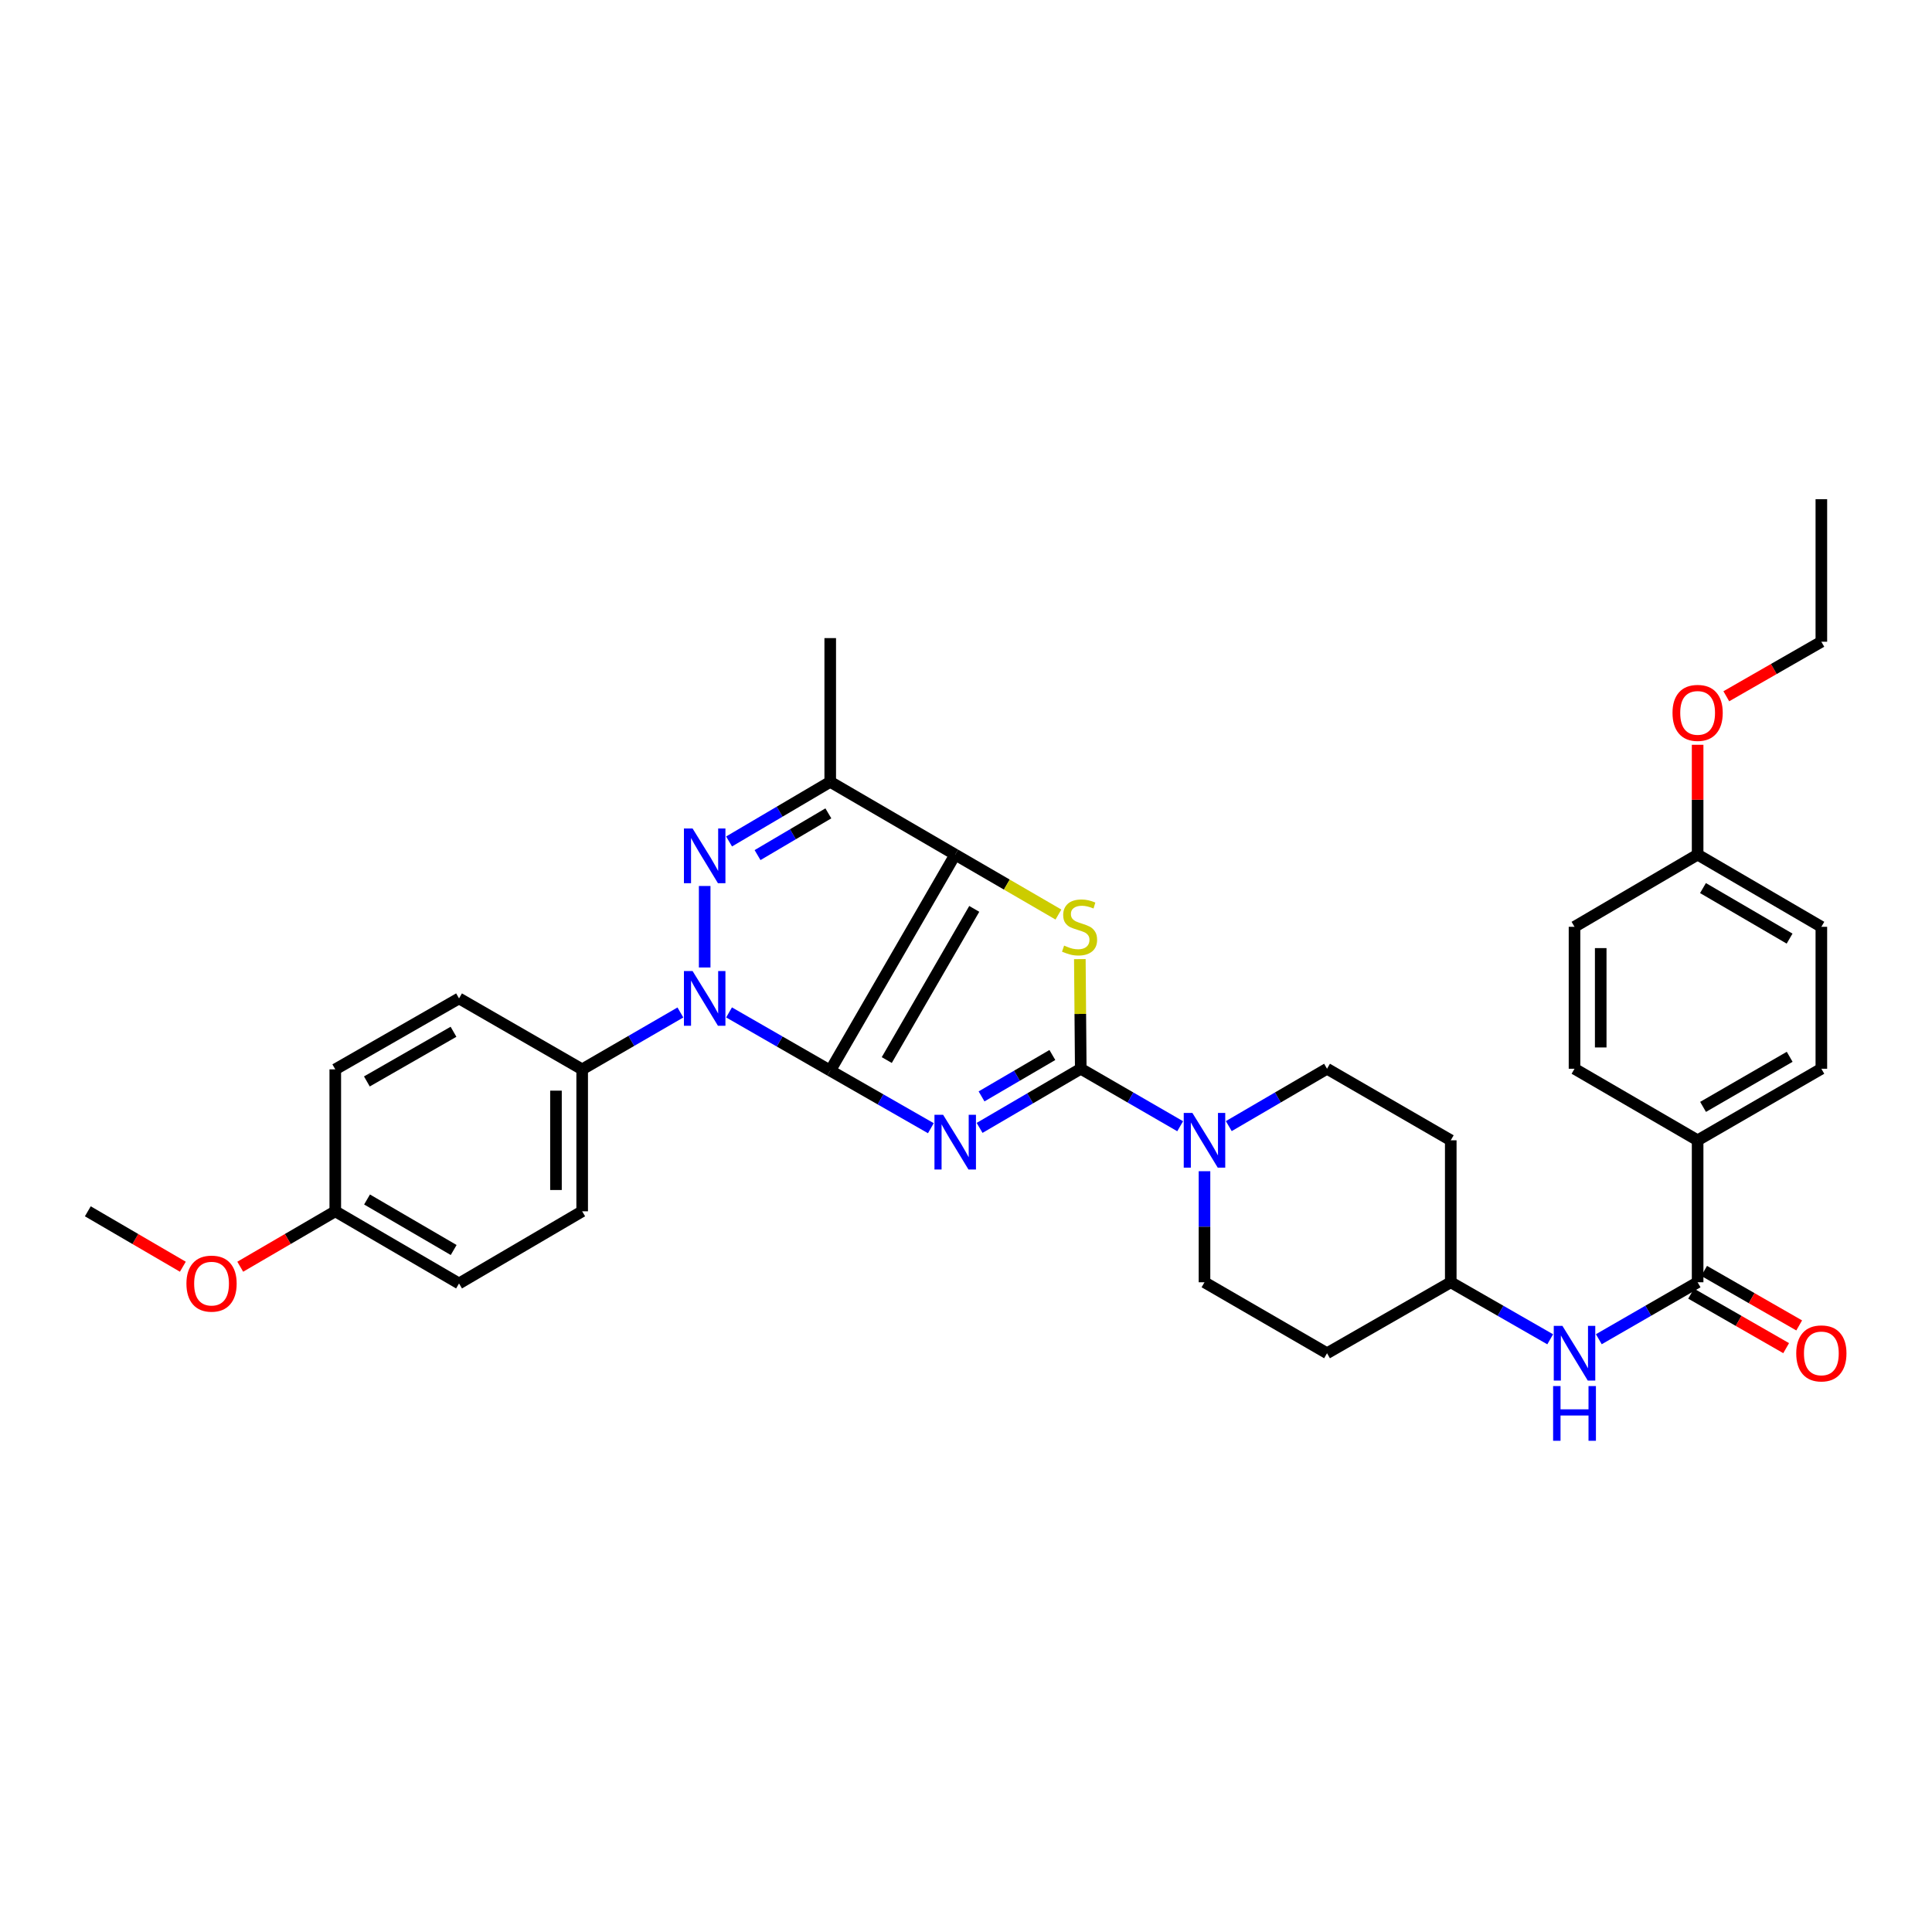 <?xml version='1.0' encoding='iso-8859-1'?>
<svg version='1.1' baseProfile='full'
              xmlns='http://www.w3.org/2000/svg'
                      xmlns:rdkit='http://www.rdkit.org/xml'
                      xmlns:xlink='http://www.w3.org/1999/xlink'
                  xml:space='preserve'
width='1000px' height='1000px' viewBox='0 0 1000 1000'>
<!-- END OF HEADER -->
<rect style='opacity:1.0;fill:#FFFFFF;stroke:none' width='1000' height='1000' x='0' y='0'> </rect>
<path class='bond-0' d='M 429.725,554.132 L 455.769,569.045' style='fill:none;fill-rule:evenodd;stroke:#000000;stroke-width:6px;stroke-linecap:butt;stroke-linejoin:miter;stroke-opacity:1' />
<path class='bond-0' d='M 455.769,569.045 L 481.812,583.958' style='fill:none;fill-rule:evenodd;stroke:#0000FF;stroke-width:6px;stroke-linecap:butt;stroke-linejoin:miter;stroke-opacity:1' />
<path class='bond-1' d='M 429.725,554.132 L 494.416,442.35' style='fill:none;fill-rule:evenodd;stroke:#000000;stroke-width:6px;stroke-linecap:butt;stroke-linejoin:miter;stroke-opacity:1' />
<path class='bond-1' d='M 458.99,548.685 L 504.273,470.437' style='fill:none;fill-rule:evenodd;stroke:#000000;stroke-width:6px;stroke-linecap:butt;stroke-linejoin:miter;stroke-opacity:1' />
<path class='bond-2' d='M 429.725,554.132 L 403.54,539.079' style='fill:none;fill-rule:evenodd;stroke:#000000;stroke-width:6px;stroke-linecap:butt;stroke-linejoin:miter;stroke-opacity:1' />
<path class='bond-2' d='M 403.54,539.079 L 377.355,524.025' style='fill:none;fill-rule:evenodd;stroke:#0000FF;stroke-width:6px;stroke-linecap:butt;stroke-linejoin:miter;stroke-opacity:1' />
<path class='bond-3' d='M 507.038,583.796 L 533.219,568.489' style='fill:none;fill-rule:evenodd;stroke:#0000FF;stroke-width:6px;stroke-linecap:butt;stroke-linejoin:miter;stroke-opacity:1' />
<path class='bond-3' d='M 533.219,568.489 L 559.4,553.183' style='fill:none;fill-rule:evenodd;stroke:#000000;stroke-width:6px;stroke-linecap:butt;stroke-linejoin:miter;stroke-opacity:1' />
<path class='bond-3' d='M 508.048,567.497 L 526.375,556.783' style='fill:none;fill-rule:evenodd;stroke:#0000FF;stroke-width:6px;stroke-linecap:butt;stroke-linejoin:miter;stroke-opacity:1' />
<path class='bond-3' d='M 526.375,556.783 L 544.702,546.068' style='fill:none;fill-rule:evenodd;stroke:#000000;stroke-width:6px;stroke-linecap:butt;stroke-linejoin:miter;stroke-opacity:1' />
<path class='bond-5' d='M 494.416,442.35 L 521.129,457.857' style='fill:none;fill-rule:evenodd;stroke:#000000;stroke-width:6px;stroke-linecap:butt;stroke-linejoin:miter;stroke-opacity:1' />
<path class='bond-5' d='M 521.129,457.857 L 547.842,473.365' style='fill:none;fill-rule:evenodd;stroke:#CCCC00;stroke-width:6px;stroke-linecap:butt;stroke-linejoin:miter;stroke-opacity:1' />
<path class='bond-6' d='M 494.416,442.35 L 429.725,404.682' style='fill:none;fill-rule:evenodd;stroke:#000000;stroke-width:6px;stroke-linecap:butt;stroke-linejoin:miter;stroke-opacity:1' />
<path class='bond-4' d='M 364.741,500.769 L 364.741,458.587' style='fill:none;fill-rule:evenodd;stroke:#0000FF;stroke-width:6px;stroke-linecap:butt;stroke-linejoin:miter;stroke-opacity:1' />
<path class='bond-9' d='M 352.169,524.055 L 326.75,538.777' style='fill:none;fill-rule:evenodd;stroke:#0000FF;stroke-width:6px;stroke-linecap:butt;stroke-linejoin:miter;stroke-opacity:1' />
<path class='bond-9' d='M 326.75,538.777 L 301.331,553.499' style='fill:none;fill-rule:evenodd;stroke:#000000;stroke-width:6px;stroke-linecap:butt;stroke-linejoin:miter;stroke-opacity:1' />
<path class='bond-7' d='M 559.4,553.183 L 585.127,568.06' style='fill:none;fill-rule:evenodd;stroke:#000000;stroke-width:6px;stroke-linecap:butt;stroke-linejoin:miter;stroke-opacity:1' />
<path class='bond-7' d='M 585.127,568.06 L 610.853,582.938' style='fill:none;fill-rule:evenodd;stroke:#0000FF;stroke-width:6px;stroke-linecap:butt;stroke-linejoin:miter;stroke-opacity:1' />
<path class='bond-35' d='M 559.4,553.183 L 559.162,524.808' style='fill:none;fill-rule:evenodd;stroke:#000000;stroke-width:6px;stroke-linecap:butt;stroke-linejoin:miter;stroke-opacity:1' />
<path class='bond-35' d='M 559.162,524.808 L 558.923,496.433' style='fill:none;fill-rule:evenodd;stroke:#CCCC00;stroke-width:6px;stroke-linecap:butt;stroke-linejoin:miter;stroke-opacity:1' />
<path class='bond-34' d='M 377.367,435.541 L 403.546,420.111' style='fill:none;fill-rule:evenodd;stroke:#0000FF;stroke-width:6px;stroke-linecap:butt;stroke-linejoin:miter;stroke-opacity:1' />
<path class='bond-34' d='M 403.546,420.111 L 429.725,404.682' style='fill:none;fill-rule:evenodd;stroke:#000000;stroke-width:6px;stroke-linecap:butt;stroke-linejoin:miter;stroke-opacity:1' />
<path class='bond-34' d='M 392.106,442.594 L 410.431,431.794' style='fill:none;fill-rule:evenodd;stroke:#0000FF;stroke-width:6px;stroke-linecap:butt;stroke-linejoin:miter;stroke-opacity:1' />
<path class='bond-34' d='M 410.431,431.794 L 428.757,420.993' style='fill:none;fill-rule:evenodd;stroke:#000000;stroke-width:6px;stroke-linecap:butt;stroke-linejoin:miter;stroke-opacity:1' />
<path class='bond-24' d='M 429.725,404.682 L 429.725,330.281' style='fill:none;fill-rule:evenodd;stroke:#000000;stroke-width:6px;stroke-linecap:butt;stroke-linejoin:miter;stroke-opacity:1' />
<path class='bond-12' d='M 636.019,582.874 L 661.443,568.029' style='fill:none;fill-rule:evenodd;stroke:#0000FF;stroke-width:6px;stroke-linecap:butt;stroke-linejoin:miter;stroke-opacity:1' />
<path class='bond-12' d='M 661.443,568.029 L 686.868,553.183' style='fill:none;fill-rule:evenodd;stroke:#000000;stroke-width:6px;stroke-linecap:butt;stroke-linejoin:miter;stroke-opacity:1' />
<path class='bond-13' d='M 623.443,606.215 L 623.443,634.958' style='fill:none;fill-rule:evenodd;stroke:#0000FF;stroke-width:6px;stroke-linecap:butt;stroke-linejoin:miter;stroke-opacity:1' />
<path class='bond-13' d='M 623.443,634.958 L 623.443,663.7' style='fill:none;fill-rule:evenodd;stroke:#000000;stroke-width:6px;stroke-linecap:butt;stroke-linejoin:miter;stroke-opacity:1' />
<path class='bond-8' d='M 878.687,663.7 L 853.117,678.441' style='fill:none;fill-rule:evenodd;stroke:#000000;stroke-width:6px;stroke-linecap:butt;stroke-linejoin:miter;stroke-opacity:1' />
<path class='bond-8' d='M 853.117,678.441 L 827.547,693.182' style='fill:none;fill-rule:evenodd;stroke:#0000FF;stroke-width:6px;stroke-linecap:butt;stroke-linejoin:miter;stroke-opacity:1' />
<path class='bond-11' d='M 878.687,663.7 L 878.687,590.218' style='fill:none;fill-rule:evenodd;stroke:#000000;stroke-width:6px;stroke-linecap:butt;stroke-linejoin:miter;stroke-opacity:1' />
<path class='bond-14' d='M 875.313,669.581 L 899.912,683.691' style='fill:none;fill-rule:evenodd;stroke:#000000;stroke-width:6px;stroke-linecap:butt;stroke-linejoin:miter;stroke-opacity:1' />
<path class='bond-14' d='M 899.912,683.691 L 924.51,697.8' style='fill:none;fill-rule:evenodd;stroke:#FF0000;stroke-width:6px;stroke-linecap:butt;stroke-linejoin:miter;stroke-opacity:1' />
<path class='bond-14' d='M 882.06,657.819 L 906.659,671.928' style='fill:none;fill-rule:evenodd;stroke:#000000;stroke-width:6px;stroke-linecap:butt;stroke-linejoin:miter;stroke-opacity:1' />
<path class='bond-14' d='M 906.659,671.928 L 931.257,686.037' style='fill:none;fill-rule:evenodd;stroke:#FF0000;stroke-width:6px;stroke-linecap:butt;stroke-linejoin:miter;stroke-opacity:1' />
<path class='bond-18' d='M 301.331,553.499 L 301.331,626.967' style='fill:none;fill-rule:evenodd;stroke:#000000;stroke-width:6px;stroke-linecap:butt;stroke-linejoin:miter;stroke-opacity:1' />
<path class='bond-18' d='M 287.771,564.519 L 287.771,615.946' style='fill:none;fill-rule:evenodd;stroke:#000000;stroke-width:6px;stroke-linecap:butt;stroke-linejoin:miter;stroke-opacity:1' />
<path class='bond-19' d='M 301.331,553.499 L 237.597,516.773' style='fill:none;fill-rule:evenodd;stroke:#000000;stroke-width:6px;stroke-linecap:butt;stroke-linejoin:miter;stroke-opacity:1' />
<path class='bond-10' d='M 802.382,693.216 L 776.646,678.458' style='fill:none;fill-rule:evenodd;stroke:#0000FF;stroke-width:6px;stroke-linecap:butt;stroke-linejoin:miter;stroke-opacity:1' />
<path class='bond-10' d='M 776.646,678.458 L 750.91,663.7' style='fill:none;fill-rule:evenodd;stroke:#000000;stroke-width:6px;stroke-linecap:butt;stroke-linejoin:miter;stroke-opacity:1' />
<path class='bond-20' d='M 878.687,590.218 L 942.729,553.183' style='fill:none;fill-rule:evenodd;stroke:#000000;stroke-width:6px;stroke-linecap:butt;stroke-linejoin:miter;stroke-opacity:1' />
<path class='bond-20' d='M 881.505,572.924 L 926.334,546.999' style='fill:none;fill-rule:evenodd;stroke:#000000;stroke-width:6px;stroke-linecap:butt;stroke-linejoin:miter;stroke-opacity:1' />
<path class='bond-21' d='M 878.687,590.218 L 814.968,553.183' style='fill:none;fill-rule:evenodd;stroke:#000000;stroke-width:6px;stroke-linecap:butt;stroke-linejoin:miter;stroke-opacity:1' />
<path class='bond-17' d='M 686.868,553.183 L 750.91,590.218' style='fill:none;fill-rule:evenodd;stroke:#000000;stroke-width:6px;stroke-linecap:butt;stroke-linejoin:miter;stroke-opacity:1' />
<path class='bond-16' d='M 623.443,663.7 L 686.868,700.434' style='fill:none;fill-rule:evenodd;stroke:#000000;stroke-width:6px;stroke-linecap:butt;stroke-linejoin:miter;stroke-opacity:1' />
<path class='bond-15' d='M 750.91,663.7 L 686.868,700.434' style='fill:none;fill-rule:evenodd;stroke:#000000;stroke-width:6px;stroke-linecap:butt;stroke-linejoin:miter;stroke-opacity:1' />
<path class='bond-37' d='M 750.91,663.7 L 750.91,590.218' style='fill:none;fill-rule:evenodd;stroke:#000000;stroke-width:6px;stroke-linecap:butt;stroke-linejoin:miter;stroke-opacity:1' />
<path class='bond-25' d='M 301.331,626.967 L 237.597,664.318' style='fill:none;fill-rule:evenodd;stroke:#000000;stroke-width:6px;stroke-linecap:butt;stroke-linejoin:miter;stroke-opacity:1' />
<path class='bond-28' d='M 237.597,516.773 L 173.54,553.499' style='fill:none;fill-rule:evenodd;stroke:#000000;stroke-width:6px;stroke-linecap:butt;stroke-linejoin:miter;stroke-opacity:1' />
<path class='bond-28' d='M 234.733,534.046 L 189.893,559.755' style='fill:none;fill-rule:evenodd;stroke:#000000;stroke-width:6px;stroke-linecap:butt;stroke-linejoin:miter;stroke-opacity:1' />
<path class='bond-26' d='M 942.729,553.183 L 942.729,479.716' style='fill:none;fill-rule:evenodd;stroke:#000000;stroke-width:6px;stroke-linecap:butt;stroke-linejoin:miter;stroke-opacity:1' />
<path class='bond-27' d='M 814.968,553.183 L 814.968,479.716' style='fill:none;fill-rule:evenodd;stroke:#000000;stroke-width:6px;stroke-linecap:butt;stroke-linejoin:miter;stroke-opacity:1' />
<path class='bond-27' d='M 828.528,542.163 L 828.528,490.736' style='fill:none;fill-rule:evenodd;stroke:#000000;stroke-width:6px;stroke-linecap:butt;stroke-linejoin:miter;stroke-opacity:1' />
<path class='bond-22' d='M 173.54,626.967 L 173.54,553.499' style='fill:none;fill-rule:evenodd;stroke:#000000;stroke-width:6px;stroke-linecap:butt;stroke-linejoin:miter;stroke-opacity:1' />
<path class='bond-29' d='M 173.54,626.967 L 148.945,641.311' style='fill:none;fill-rule:evenodd;stroke:#000000;stroke-width:6px;stroke-linecap:butt;stroke-linejoin:miter;stroke-opacity:1' />
<path class='bond-29' d='M 148.945,641.311 L 124.351,655.655' style='fill:none;fill-rule:evenodd;stroke:#FF0000;stroke-width:6px;stroke-linecap:butt;stroke-linejoin:miter;stroke-opacity:1' />
<path class='bond-36' d='M 173.54,626.967 L 237.597,664.318' style='fill:none;fill-rule:evenodd;stroke:#000000;stroke-width:6px;stroke-linecap:butt;stroke-linejoin:miter;stroke-opacity:1' />
<path class='bond-36' d='M 189.979,620.855 L 234.819,647.001' style='fill:none;fill-rule:evenodd;stroke:#000000;stroke-width:6px;stroke-linecap:butt;stroke-linejoin:miter;stroke-opacity:1' />
<path class='bond-23' d='M 878.687,442.35 L 814.968,479.716' style='fill:none;fill-rule:evenodd;stroke:#000000;stroke-width:6px;stroke-linecap:butt;stroke-linejoin:miter;stroke-opacity:1' />
<path class='bond-30' d='M 878.687,442.35 L 878.687,413.925' style='fill:none;fill-rule:evenodd;stroke:#000000;stroke-width:6px;stroke-linecap:butt;stroke-linejoin:miter;stroke-opacity:1' />
<path class='bond-30' d='M 878.687,413.925 L 878.687,385.501' style='fill:none;fill-rule:evenodd;stroke:#FF0000;stroke-width:6px;stroke-linecap:butt;stroke-linejoin:miter;stroke-opacity:1' />
<path class='bond-38' d='M 878.687,442.35 L 942.729,479.716' style='fill:none;fill-rule:evenodd;stroke:#000000;stroke-width:6px;stroke-linecap:butt;stroke-linejoin:miter;stroke-opacity:1' />
<path class='bond-38' d='M 881.459,459.667 L 926.289,485.824' style='fill:none;fill-rule:evenodd;stroke:#000000;stroke-width:6px;stroke-linecap:butt;stroke-linejoin:miter;stroke-opacity:1' />
<path class='bond-32' d='M 94.644,655.655 L 70.049,641.311' style='fill:none;fill-rule:evenodd;stroke:#FF0000;stroke-width:6px;stroke-linecap:butt;stroke-linejoin:miter;stroke-opacity:1' />
<path class='bond-32' d='M 70.049,641.311 L 45.455,626.967' style='fill:none;fill-rule:evenodd;stroke:#000000;stroke-width:6px;stroke-linecap:butt;stroke-linejoin:miter;stroke-opacity:1' />
<path class='bond-31' d='M 893.533,360.386 L 918.131,346.271' style='fill:none;fill-rule:evenodd;stroke:#FF0000;stroke-width:6px;stroke-linecap:butt;stroke-linejoin:miter;stroke-opacity:1' />
<path class='bond-31' d='M 918.131,346.271 L 942.729,332.157' style='fill:none;fill-rule:evenodd;stroke:#000000;stroke-width:6px;stroke-linecap:butt;stroke-linejoin:miter;stroke-opacity:1' />
<path class='bond-33' d='M 942.729,332.157 L 942.729,258.381' style='fill:none;fill-rule:evenodd;stroke:#000000;stroke-width:6px;stroke-linecap:butt;stroke-linejoin:miter;stroke-opacity:1' />
<path  class='atom-1' d='M 488.156 577.015
L 497.436 592.015
Q 498.356 593.495, 499.836 596.175
Q 501.316 598.855, 501.396 599.015
L 501.396 577.015
L 505.156 577.015
L 505.156 605.335
L 501.276 605.335
L 491.316 588.935
Q 490.156 587.015, 488.916 584.815
Q 487.716 582.615, 487.356 581.935
L 487.356 605.335
L 483.676 605.335
L 483.676 577.015
L 488.156 577.015
' fill='#0000FF'/>
<path  class='atom-3' d='M 358.481 502.613
L 367.761 517.613
Q 368.681 519.093, 370.161 521.773
Q 371.641 524.453, 371.721 524.613
L 371.721 502.613
L 375.481 502.613
L 375.481 530.933
L 371.601 530.933
L 361.641 514.533
Q 360.481 512.613, 359.241 510.413
Q 358.041 508.213, 357.681 507.533
L 357.681 530.933
L 354.001 530.933
L 354.001 502.613
L 358.481 502.613
' fill='#0000FF'/>
<path  class='atom-5' d='M 358.481 428.822
L 367.761 443.822
Q 368.681 445.302, 370.161 447.982
Q 371.641 450.662, 371.721 450.822
L 371.721 428.822
L 375.481 428.822
L 375.481 457.142
L 371.601 457.142
L 361.641 440.742
Q 360.481 438.822, 359.241 436.622
Q 358.041 434.422, 357.681 433.742
L 357.681 457.142
L 354.001 457.142
L 354.001 428.822
L 358.481 428.822
' fill='#0000FF'/>
<path  class='atom-6' d='M 550.782 489.436
Q 551.102 489.556, 552.422 490.116
Q 553.742 490.676, 555.182 491.036
Q 556.662 491.356, 558.102 491.356
Q 560.782 491.356, 562.342 490.076
Q 563.902 488.756, 563.902 486.476
Q 563.902 484.916, 563.102 483.956
Q 562.342 482.996, 561.142 482.476
Q 559.942 481.956, 557.942 481.356
Q 555.422 480.596, 553.902 479.876
Q 552.422 479.156, 551.342 477.636
Q 550.302 476.116, 550.302 473.556
Q 550.302 469.996, 552.702 467.796
Q 555.142 465.596, 559.942 465.596
Q 563.222 465.596, 566.942 467.156
L 566.022 470.236
Q 562.622 468.836, 560.062 468.836
Q 557.302 468.836, 555.782 469.996
Q 554.262 471.116, 554.302 473.076
Q 554.302 474.596, 555.062 475.516
Q 555.862 476.436, 556.982 476.956
Q 558.142 477.476, 560.062 478.076
Q 562.622 478.876, 564.142 479.676
Q 565.662 480.476, 566.742 482.116
Q 567.862 483.716, 567.862 486.476
Q 567.862 490.396, 565.222 492.516
Q 562.622 494.596, 558.262 494.596
Q 555.742 494.596, 553.822 494.036
Q 551.942 493.516, 549.702 492.596
L 550.782 489.436
' fill='#CCCC00'/>
<path  class='atom-8' d='M 617.183 576.058
L 626.463 591.058
Q 627.383 592.538, 628.863 595.218
Q 630.343 597.898, 630.423 598.058
L 630.423 576.058
L 634.183 576.058
L 634.183 604.378
L 630.303 604.378
L 620.343 587.978
Q 619.183 586.058, 617.943 583.858
Q 616.743 581.658, 616.383 580.978
L 616.383 604.378
L 612.703 604.378
L 612.703 576.058
L 617.183 576.058
' fill='#0000FF'/>
<path  class='atom-11' d='M 808.708 686.274
L 817.988 701.274
Q 818.908 702.754, 820.388 705.434
Q 821.868 708.114, 821.948 708.274
L 821.948 686.274
L 825.708 686.274
L 825.708 714.594
L 821.828 714.594
L 811.868 698.194
Q 810.708 696.274, 809.468 694.074
Q 808.268 691.874, 807.908 691.194
L 807.908 714.594
L 804.228 714.594
L 804.228 686.274
L 808.708 686.274
' fill='#0000FF'/>
<path  class='atom-11' d='M 803.888 717.426
L 807.728 717.426
L 807.728 729.466
L 822.208 729.466
L 822.208 717.426
L 826.048 717.426
L 826.048 745.746
L 822.208 745.746
L 822.208 732.666
L 807.728 732.666
L 807.728 745.746
L 803.888 745.746
L 803.888 717.426
' fill='#0000FF'/>
<path  class='atom-15' d='M 929.729 700.514
Q 929.729 693.714, 933.089 689.914
Q 936.449 686.114, 942.729 686.114
Q 949.009 686.114, 952.369 689.914
Q 955.729 693.714, 955.729 700.514
Q 955.729 707.394, 952.329 711.314
Q 948.929 715.194, 942.729 715.194
Q 936.489 715.194, 933.089 711.314
Q 929.729 707.434, 929.729 700.514
M 942.729 711.994
Q 947.049 711.994, 949.369 709.114
Q 951.729 706.194, 951.729 700.514
Q 951.729 694.954, 949.369 692.154
Q 947.049 689.314, 942.729 689.314
Q 938.409 689.314, 936.049 692.114
Q 933.729 694.914, 933.729 700.514
Q 933.729 706.234, 936.049 709.114
Q 938.409 711.994, 942.729 711.994
' fill='#FF0000'/>
<path  class='atom-30' d='M 96.497 664.398
Q 96.497 657.598, 99.857 653.798
Q 103.217 649.998, 109.497 649.998
Q 115.777 649.998, 119.137 653.798
Q 122.497 657.598, 122.497 664.398
Q 122.497 671.278, 119.097 675.198
Q 115.697 679.078, 109.497 679.078
Q 103.257 679.078, 99.857 675.198
Q 96.497 671.318, 96.497 664.398
M 109.497 675.878
Q 113.817 675.878, 116.137 672.998
Q 118.497 670.078, 118.497 664.398
Q 118.497 658.838, 116.137 656.038
Q 113.817 653.198, 109.497 653.198
Q 105.177 653.198, 102.817 655.998
Q 100.497 658.798, 100.497 664.398
Q 100.497 670.118, 102.817 672.998
Q 105.177 675.878, 109.497 675.878
' fill='#FF0000'/>
<path  class='atom-31' d='M 865.687 368.985
Q 865.687 362.185, 869.047 358.385
Q 872.407 354.585, 878.687 354.585
Q 884.967 354.585, 888.327 358.385
Q 891.687 362.185, 891.687 368.985
Q 891.687 375.865, 888.287 379.785
Q 884.887 383.665, 878.687 383.665
Q 872.447 383.665, 869.047 379.785
Q 865.687 375.905, 865.687 368.985
M 878.687 380.465
Q 883.007 380.465, 885.327 377.585
Q 887.687 374.665, 887.687 368.985
Q 887.687 363.425, 885.327 360.625
Q 883.007 357.785, 878.687 357.785
Q 874.367 357.785, 872.007 360.585
Q 869.687 363.385, 869.687 368.985
Q 869.687 374.705, 872.007 377.585
Q 874.367 380.465, 878.687 380.465
' fill='#FF0000'/>
</svg>
